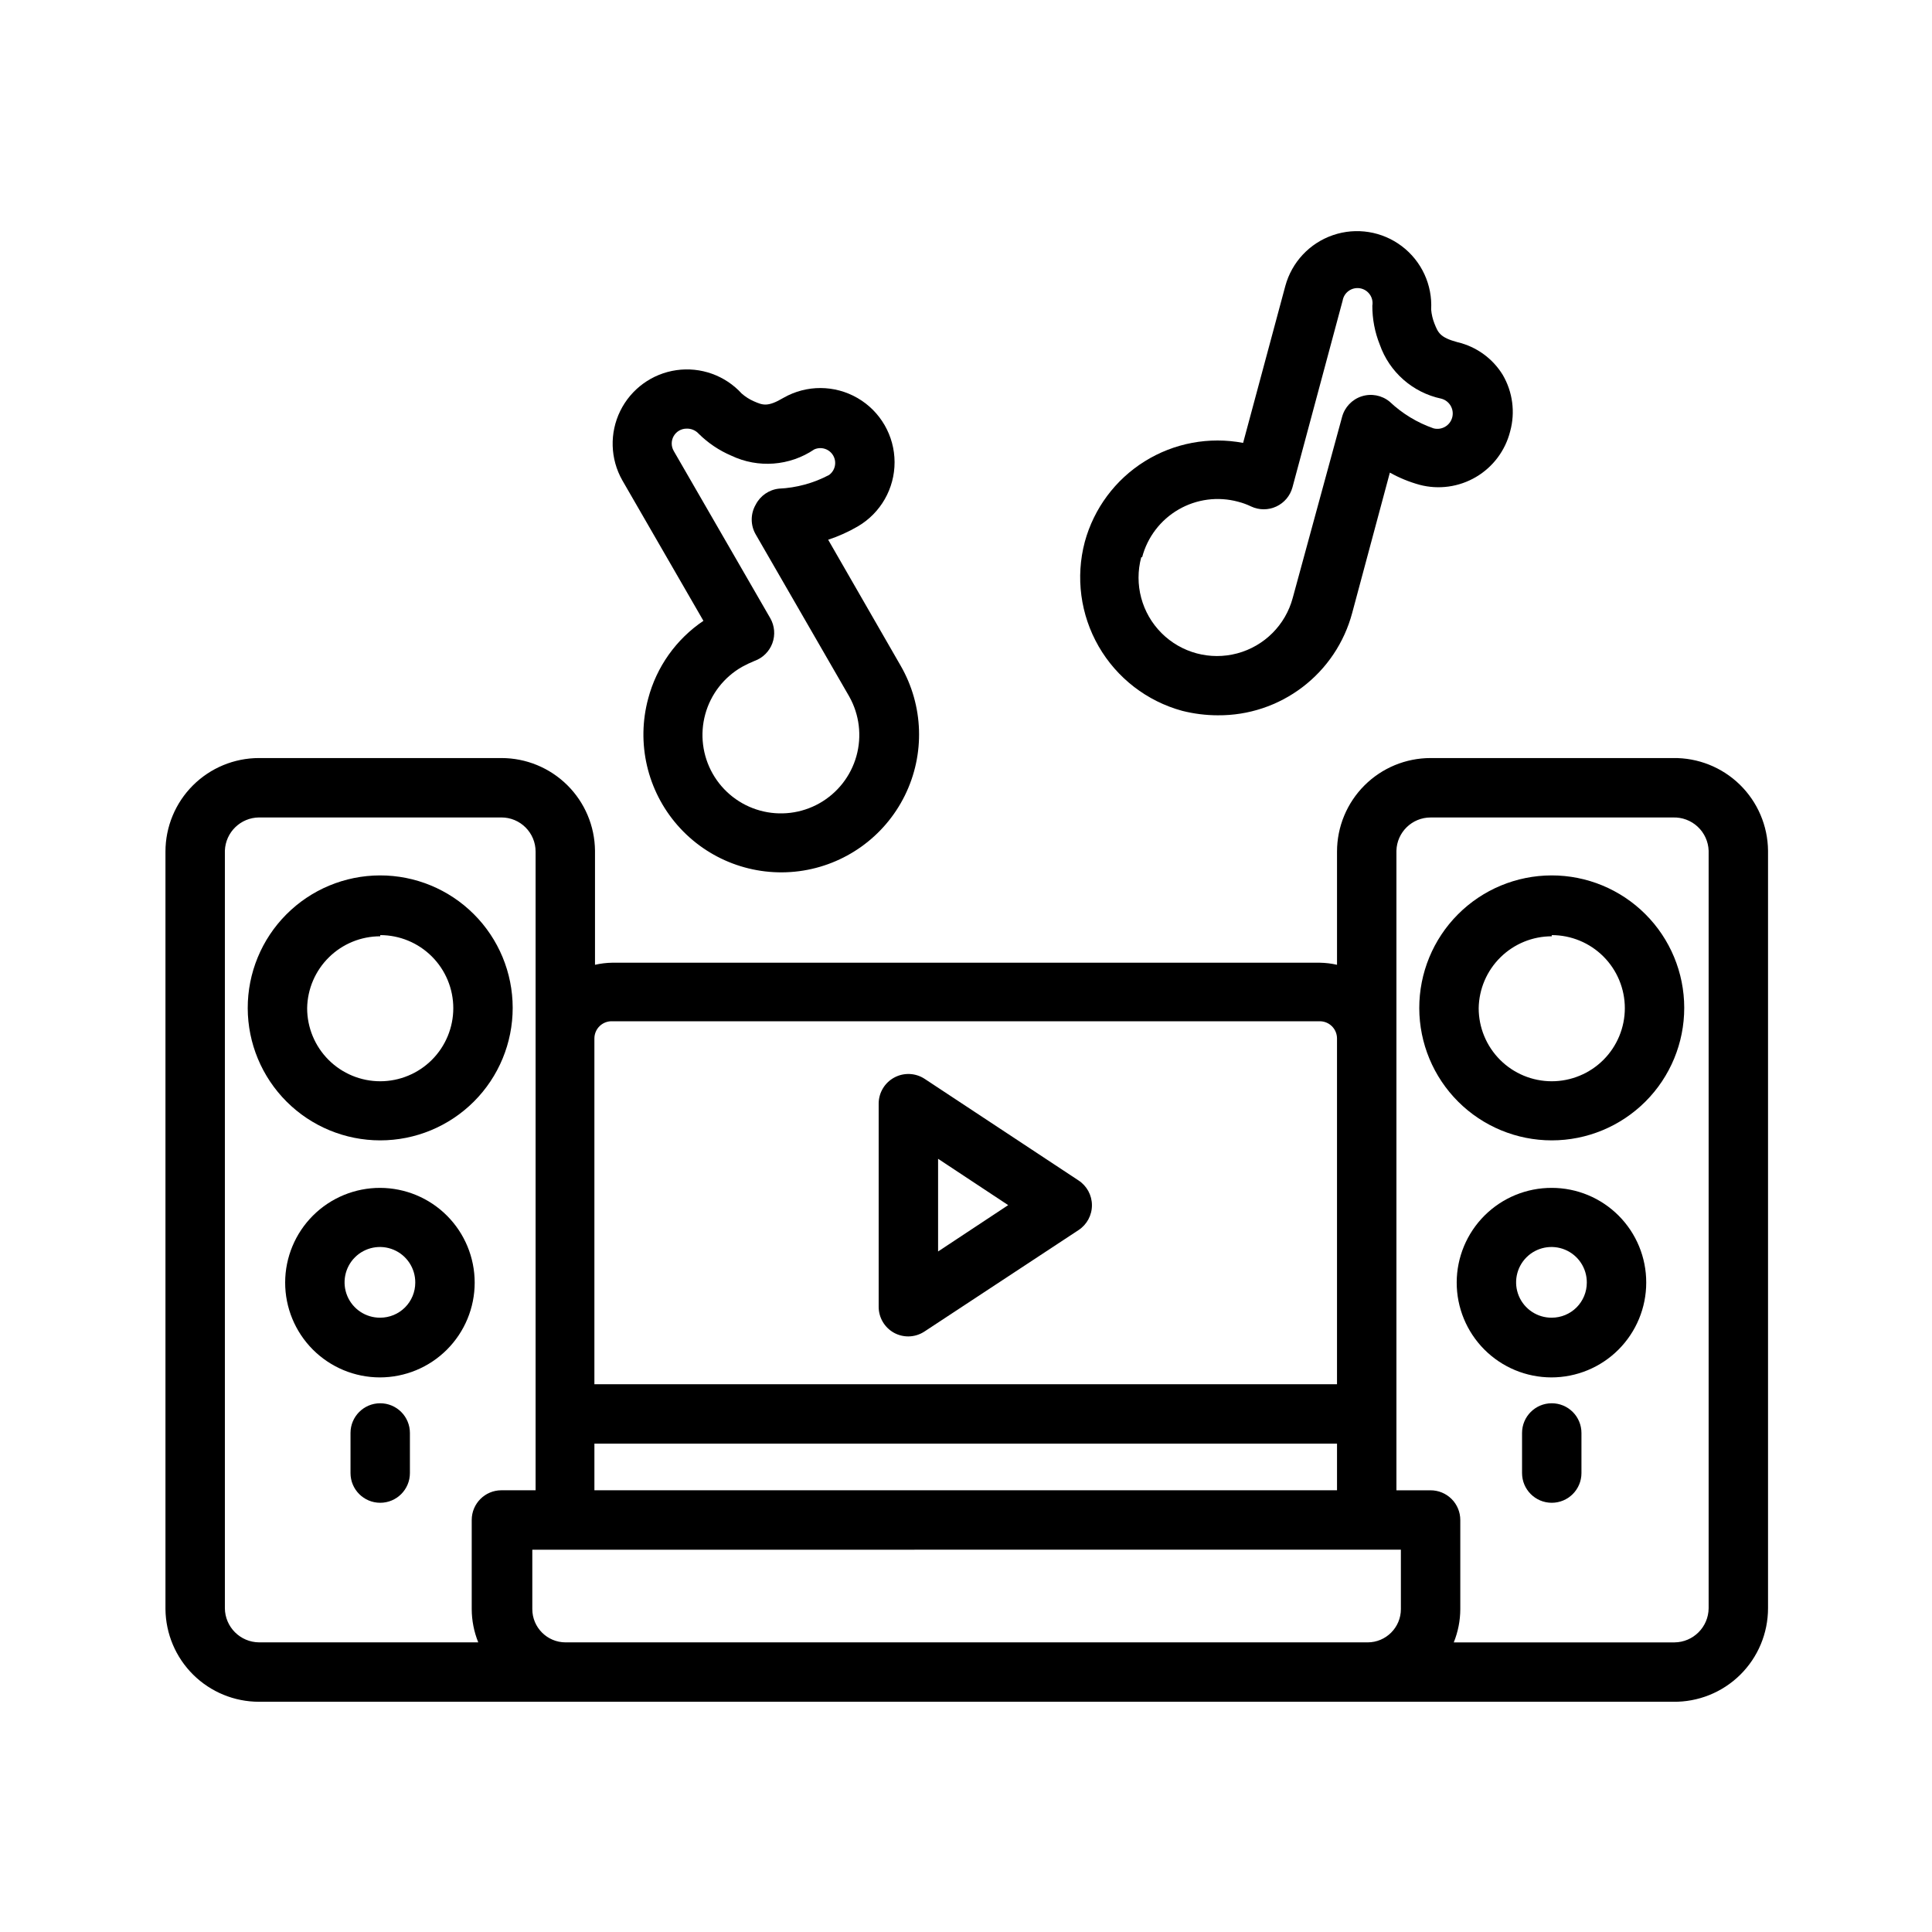 <?xml version="1.0" encoding="UTF-8"?>
<!-- Uploaded to: SVG Repo, www.svgrepo.com, Generator: SVG Repo Mixer Tools -->
<svg fill="#000000" width="800px" height="800px" version="1.1" viewBox="144 144 512 512" xmlns="http://www.w3.org/2000/svg">
 <g>
  <path d="m380.95 497.22c1.16 0.625 2.457 0.949 3.777 0.945 1.543-0.012 3.051-0.48 4.328-1.34l40.777-26.844c2.223-1.465 3.559-3.949 3.543-6.613-0.012-2.633-1.344-5.086-3.543-6.531l-40.777-26.922c-2.41-1.59-5.5-1.73-8.043-0.367-2.547 1.363-4.141 4.012-4.156 6.898v53.844c-0.008 2.887 1.562 5.543 4.094 6.93zm11.652-46.129 18.578 12.281-18.578 12.281z"/>
  <path d="m276.88 344.89h-64.234c-6.578 0-12.883 2.613-17.535 7.262-4.648 4.652-7.262 10.957-7.262 17.535v200.74c0.062 6.535 2.703 12.781 7.344 17.379 4.644 4.602 10.918 7.18 17.453 7.18h374.71c6.644 0.105 13.055-2.461 17.789-7.121 4.738-4.664 7.402-11.031 7.402-17.676v-200.74c-0.062-6.602-2.758-12.91-7.484-17.52-4.731-4.609-11.102-7.144-17.707-7.039h-64.234c-6.578 0-12.883 2.613-17.535 7.262-4.648 4.652-7.262 10.957-7.262 17.535v29.992c-1.5-0.344-3.027-0.527-4.566-0.551h-187.51c-1.535 0.023-3.066 0.207-4.566 0.551v-30.23c-0.062-6.535-2.699-12.781-7.344-17.379-4.644-4.602-10.918-7.18-17.453-7.18zm238.37 225.54c0 4.867-3.949 8.816-8.816 8.816h-212.55c-4.867 0-8.816-3.949-8.816-8.816v-15.742l230.18-0.004zm-16.926-31.488h-196.8v-12.359h196.8zm-294.73 31.488v-200.98c0.172-4.887 4.164-8.777 9.055-8.816h64.234c5 0 9.055 4.055 9.055 9.055v169.25h-9.055c-4.348 0-7.871 3.523-7.871 7.871v23.617c0.008 3.019 0.598 6.016 1.73 8.816h-58.094c-4.981-0.043-9.012-4.074-9.055-9.055zm319.53-209.79h64.234c2.422-0.082 4.781 0.797 6.551 2.453 1.773 1.652 2.816 3.941 2.898 6.363v200.74c-0.043 4.981-4.074 9.012-9.055 9.055h-58.488c1.137-2.801 1.723-5.797 1.73-8.816v-23.617c0-2.09-0.828-4.09-2.305-5.566-1.477-1.477-3.481-2.305-5.566-2.305h-9.055v-169.49c0.129-4.906 4.144-8.816 9.055-8.816zm-216.88 54.004h187.51c2.523 0 4.566 2.043 4.566 4.566v91.629h-196.8v-91.629c0-1.238 0.5-2.426 1.391-3.285 0.891-0.863 2.094-1.324 3.332-1.281z"/>
  <path d="m244.76 446.21c9.316 0 18.25-3.703 24.836-10.293 6.586-6.59 10.281-15.527 10.273-24.844-0.008-9.316-3.715-18.246-10.312-24.824-6.594-6.582-15.531-10.27-24.848-10.258-9.316 0.016-18.246 3.731-24.82 10.332-6.574 6.598-10.258 15.539-10.238 24.855 0.02 9.301 3.731 18.207 10.312 24.777 6.582 6.566 15.5 10.254 24.797 10.254zm0-54.395c5.137 0 10.062 2.039 13.695 5.672 3.629 3.629 5.672 8.555 5.672 13.691s-2.043 10.062-5.672 13.695c-3.633 3.629-8.559 5.672-13.695 5.672s-10.062-2.043-13.691-5.672c-3.633-3.633-5.672-8.559-5.672-13.695 0.082-5.082 2.156-9.926 5.781-13.488 3.621-3.566 8.5-5.562 13.582-5.562z"/>
  <path d="m244.76 458.8c-6.664-0.02-13.062 2.609-17.789 7.309-4.723 4.703-7.387 11.086-7.402 17.754-0.012 6.664 2.625 13.059 7.328 17.781 4.707 4.719 11.094 7.375 17.758 7.383 6.664 0.004 13.059-2.637 17.773-7.348 4.715-4.711 7.367-11.102 7.367-17.766 0-6.644-2.637-13.023-7.328-17.73-4.691-4.707-11.059-7.359-17.707-7.383zm0 34.402c-3.801 0.031-7.246-2.238-8.719-5.746-1.469-3.508-0.672-7.555 2.016-10.246 2.691-2.688 6.738-3.484 10.246-2.016 3.508 1.473 5.777 4.914 5.746 8.719 0 2.465-0.977 4.828-2.719 6.57-1.742 1.742-4.106 2.719-6.57 2.719z"/>
  <path d="m244.76 515.88c-4.348 0-7.871 3.523-7.871 7.871v10.629c0 4.348 3.523 7.871 7.871 7.871 4.348 0 7.871-3.523 7.871-7.871v-10.629c0-2.086-0.828-4.09-2.305-5.566-1.477-1.477-3.477-2.305-5.566-2.305z"/>
  <path d="m555.23 446.21c9.316 0 18.25-3.703 24.836-10.293 6.586-6.59 10.281-15.527 10.273-24.844-0.008-9.316-3.715-18.246-10.312-24.824-6.594-6.582-15.531-10.27-24.848-10.258-9.316 0.016-18.246 3.731-24.82 10.332-6.574 6.598-10.258 15.539-10.238 24.855 0.02 9.301 3.731 18.207 10.312 24.777 6.582 6.566 15.5 10.254 24.797 10.254zm0-54.395c5.137 0 10.062 2.039 13.695 5.672 3.629 3.629 5.672 8.555 5.672 13.691s-2.043 10.062-5.672 13.695c-3.633 3.629-8.559 5.672-13.695 5.672s-10.062-2.043-13.691-5.672c-3.633-3.633-5.672-8.559-5.672-13.695 0.082-5.082 2.156-9.926 5.781-13.488 3.621-3.566 8.5-5.562 13.582-5.562z"/>
  <path d="m555.23 458.8c-6.664-0.02-13.062 2.609-17.789 7.309-4.723 4.703-7.387 11.086-7.402 17.754-0.012 6.664 2.625 13.059 7.328 17.781 4.707 4.719 11.094 7.375 17.758 7.383 6.664 0.004 13.059-2.637 17.773-7.348 4.715-4.711 7.367-11.102 7.367-17.766 0.02-6.652-2.609-13.039-7.305-17.75-4.699-4.715-11.078-7.363-17.73-7.363zm0 34.402c-3.801 0.031-7.246-2.238-8.719-5.746-1.469-3.508-0.672-7.555 2.016-10.246 2.691-2.688 6.738-3.484 10.246-2.016 3.508 1.473 5.777 4.914 5.746 8.719 0 2.465-0.977 4.828-2.719 6.57-1.742 1.742-4.106 2.719-6.57 2.719z"/>
  <path d="m555.23 515.88c-4.348 0-7.871 3.523-7.871 7.871v10.629c0 4.348 3.523 7.871 7.871 7.871s7.871-3.523 7.871-7.871v-10.629c0-2.086-0.828-4.09-2.305-5.566-1.477-1.477-3.477-2.305-5.566-2.305z"/>
  <path d="m466.75 333.56c8.094 0.066 15.977-2.559 22.418-7.461 6.441-4.898 11.07-11.801 13.164-19.617l9.996-37.234c2.484 1.387 5.129 2.469 7.871 3.227 5.066 1.336 10.453 0.59 14.965-2.074 4.512-2.66 7.769-7.016 9.047-12.098 1.383-5.047 0.672-10.438-1.969-14.957-2.676-4.363-6.981-7.481-11.965-8.656-4.723-1.258-5.195-2.598-6.141-4.961-0.465-1.184-0.758-2.43-0.867-3.699 0.367-6.539-2.543-12.828-7.762-16.781-5.219-3.957-12.059-5.059-18.254-2.938-6.195 2.117-10.93 7.176-12.637 13.5l-11.18 41.562h0.004c-9.008-1.707-18.332 0.039-26.109 4.898-7.777 4.859-13.434 12.469-15.848 21.316-2.484 9.363-1.16 19.328 3.676 27.719 4.84 8.391 12.797 14.527 22.145 17.074 3.086 0.777 6.258 1.176 9.445 1.18zm-20.074-41.879c1.402-5.336 4.875-9.891 9.648-12.652 4.773-2.766 10.453-3.508 15.777-2.07 1.195 0.305 2.356 0.727 3.465 1.262 2.117 0.996 4.57 0.996 6.691 0 2.086-0.977 3.637-2.816 4.25-5.039l13.305-49.516c0.367-2.172 2.43-3.637 4.606-3.266 2.172 0.371 3.637 2.43 3.266 4.606-0.012 3.531 0.656 7.031 1.969 10.312 2.555 7.293 8.734 12.727 16.293 14.328 2.176 0.562 3.481 2.785 2.914 4.957-0.566 2.176-2.785 3.477-4.961 2.914-4.34-1.512-8.312-3.926-11.648-7.086-2.074-1.695-4.867-2.219-7.414-1.391-2.547 0.828-4.5 2.894-5.18 5.484l-13.07 47.941c-1.926 7.172-7.531 12.77-14.707 14.688-7.172 1.918-14.824-0.137-20.074-5.391-5.246-5.258-7.293-12.91-5.363-20.082z"/>
  <path d="m308.92 271.29 21.492 37.234v0.004c-7.223 4.867-12.426 12.199-14.641 20.621-3.176 11.785-0.258 24.371 7.773 33.555 8.035 9.184 20.125 13.75 32.223 12.172 12.098-1.582 22.609-9.098 28.016-20.039 5.406-10.938 4.992-23.852-1.102-34.422l-19.207-33.379c2.742-0.902 5.379-2.09 7.871-3.543 6.039-3.539 9.742-10.02 9.727-17.02-0.016-7-3.746-13.465-9.801-16.98-6.055-3.512-13.52-3.547-19.605-0.086-4.25 2.519-5.512 1.969-7.871 0.945-1.176-0.512-2.262-1.203-3.227-2.047-4.391-4.805-10.871-7.129-17.316-6.207-6.441 0.922-12.012 4.969-14.879 10.809-2.867 5.844-2.664 12.723 0.547 18.383zm20.23-12.355c2.492 2.473 5.43 4.449 8.66 5.824 7.098 3.375 15.453 2.746 21.965-1.652 1.84-0.832 4.008-0.137 5.023 1.605 1.016 1.746 0.543 3.977-1.09 5.164-4.109 2.176-8.656 3.41-13.301 3.621-2.633 0.293-4.941 1.891-6.141 4.25-1.406 2.434-1.406 5.438 0 7.871l24.797 42.98c2.695 4.801 3.375 10.473 1.895 15.773-1.48 5.301-5.004 9.797-9.797 12.504-4.793 2.707-10.461 3.398-15.766 1.93-5.305-1.469-9.809-4.981-12.527-9.77-2.715-4.785-3.422-10.453-1.965-15.762 1.457-5.305 4.961-9.82 9.742-12.547 1.07-0.586 2.172-1.113 3.305-1.574 2.195-0.785 3.93-2.504 4.734-4.691 0.809-2.188 0.602-4.621-0.562-6.644l-25.586-44.32h0.004c-0.703-1.211-0.703-2.707-0.008-3.926 0.699-1.215 1.988-1.969 3.391-1.977 1.223-0.047 2.398 0.441 3.227 1.34z"/>
 </g>
</svg>